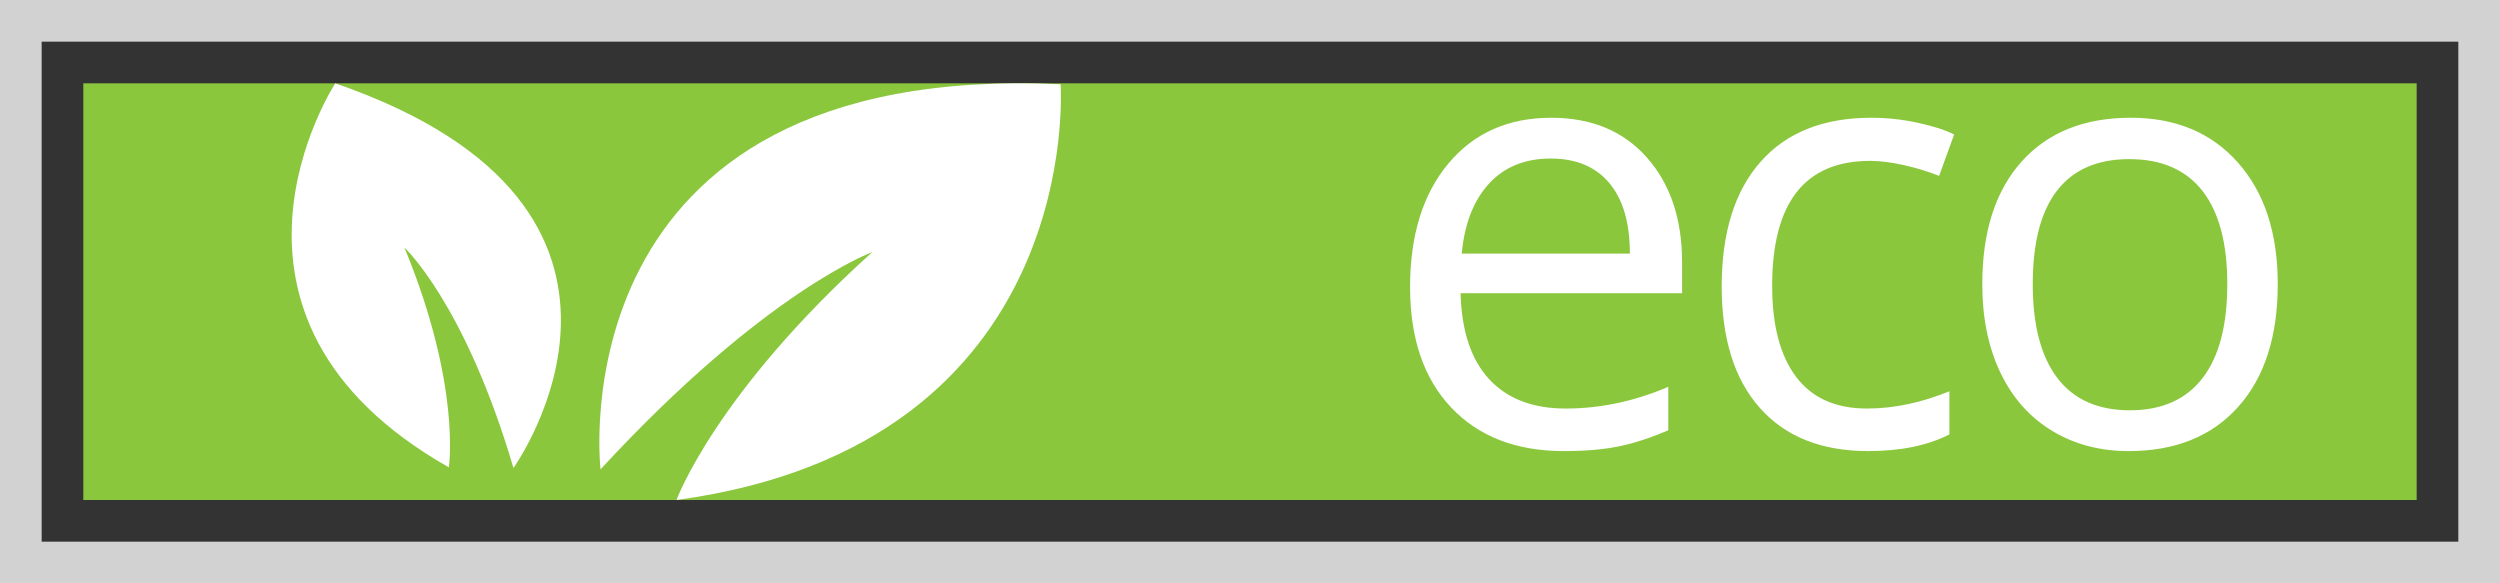 <?xml version="1.0" encoding="UTF-8"?>
<svg width="60px" height="14px" viewBox="0 0 60 14" version="1.1" xmlns="http://www.w3.org/2000/svg" xmlns:xlink="http://www.w3.org/1999/xlink">
    <rect x="0" y="0" width="60" height="14" fill="#333333" stroke="none"/>
    <title>372EA0A0-3B06-40BD-9B3B-1B501229D392</title>
    <g id="Page-1" stroke="none" stroke-width="1" fill="none" fill-rule="evenodd">
        <g id="FP-sans-OPTIONS" transform="translate(-742, -2215)">
            <g id="CARAC-DETAILLEES-SKI" transform="translate(0, 2088)">
                <g id="Group-22" transform="translate(96, 68)">
                    <g id="Group-24" transform="translate(646, 58)">
                        <g id="PICTOS-/-ECO-CONSTRUCTION" transform="translate(0, 1)">
                            <rect id="Rectangle" stroke="#D2D2D2" fill-rule="nonzero" x="0.5" y="0.5" width="59" height="13"></rect>
                            <rect id="Rectangle" fill="#8AC73D" fill-rule="nonzero" x="2" y="2" width="56" height="10"></rect>
                            <g id="Group-24" transform="translate(7, 2)" fill="#FFFFFF">
                                <path d="M7.413,9.264 C7.413,9.264 6.268,-0.529 18.454,0.022 C18.454,0.022 19.079,8.667 9.236,10 C9.236,10 10.167,7.445 13.934,4.051 C13.934,4.051 11.367,4.979 7.413,9.264" id="Fill-1"></path>
                                <path d="M5.323,9.231 C5.323,9.231 9.784,3.015 1.047,0 C1.047,0 -2.62,5.594 3.772,9.216 C3.772,9.216 4.075,7.252 2.706,3.942 C2.706,3.942 4.156,5.274 5.323,9.231" id="Fill-4"></path>
                            </g>
                            <path d="M37.532,10.826 C38.054,10.826 38.498,10.787 38.867,10.71 C39.235,10.633 39.626,10.505 40.039,10.326 L40.039,10.326 L40.039,9.284 C39.227,9.631 38.406,9.805 37.575,9.805 C36.786,9.805 36.174,9.57 35.74,9.101 C35.306,8.631 35.077,7.944 35.054,7.037 L35.054,7.037 L40.37,7.037 L40.37,6.298 C40.37,5.256 40.089,4.417 39.525,3.78 C38.962,3.144 38.197,2.826 37.23,2.826 C36.197,2.826 35.374,3.192 34.761,3.925 C34.149,4.657 33.842,5.645 33.842,6.89 C33.842,8.124 34.172,9.089 34.832,9.784 C35.491,10.479 36.392,10.826 37.532,10.826 Z M39.117,6.087 L35.082,6.087 C35.147,5.373 35.365,4.814 35.733,4.411 C36.102,4.007 36.596,3.805 37.216,3.805 C37.826,3.805 38.295,4.001 38.624,4.393 C38.953,4.785 39.117,5.35 39.117,6.087 L39.117,6.087 Z M44.835,10.826 C45.619,10.826 46.269,10.692 46.786,10.425 L46.786,10.425 L46.786,9.39 C46.11,9.667 45.45,9.805 44.807,9.805 C44.056,9.805 43.489,9.552 43.106,9.044 C42.724,8.537 42.532,7.81 42.532,6.861 C42.532,4.861 43.316,3.861 44.885,3.861 C45.119,3.861 45.389,3.895 45.694,3.963 C46,4.032 46.281,4.117 46.539,4.221 L46.539,4.221 L46.899,3.228 C46.687,3.12 46.396,3.026 46.025,2.946 C45.654,2.866 45.284,2.826 44.913,2.826 C43.762,2.826 42.876,3.178 42.254,3.883 C41.632,4.587 41.321,5.584 41.321,6.875 C41.321,8.134 41.627,9.107 42.24,9.794 C42.853,10.482 43.718,10.826 44.835,10.826 Z M51.089,10.826 C52.206,10.826 53.082,10.473 53.715,9.766 C54.349,9.06 54.666,8.077 54.666,6.819 C54.666,5.594 54.348,4.622 53.712,3.904 C53.076,3.185 52.218,2.826 51.138,2.826 C50.021,2.826 49.147,3.177 48.518,3.879 C47.889,4.581 47.575,5.561 47.575,6.819 C47.575,7.631 47.72,8.34 48.011,8.946 C48.302,9.552 48.715,10.016 49.251,10.34 C49.786,10.664 50.399,10.826 51.089,10.826 Z M51.117,9.847 C50.352,9.847 49.772,9.589 49.377,9.073 C48.983,8.556 48.786,7.805 48.786,6.819 C48.786,5.824 48.981,5.075 49.37,4.573 C49.76,4.07 50.338,3.819 51.103,3.819 C51.877,3.819 52.463,4.074 52.86,4.583 C53.257,5.093 53.455,5.838 53.455,6.819 C53.455,7.81 53.257,8.562 52.86,9.076 C52.463,9.59 51.882,9.847 51.117,9.847 Z" id="eco" fill="#FFFFFF" fill-rule="nonzero"></path>
                        </g>
                    </g>
                </g>
            </g>
        </g>
    </g>
</svg>